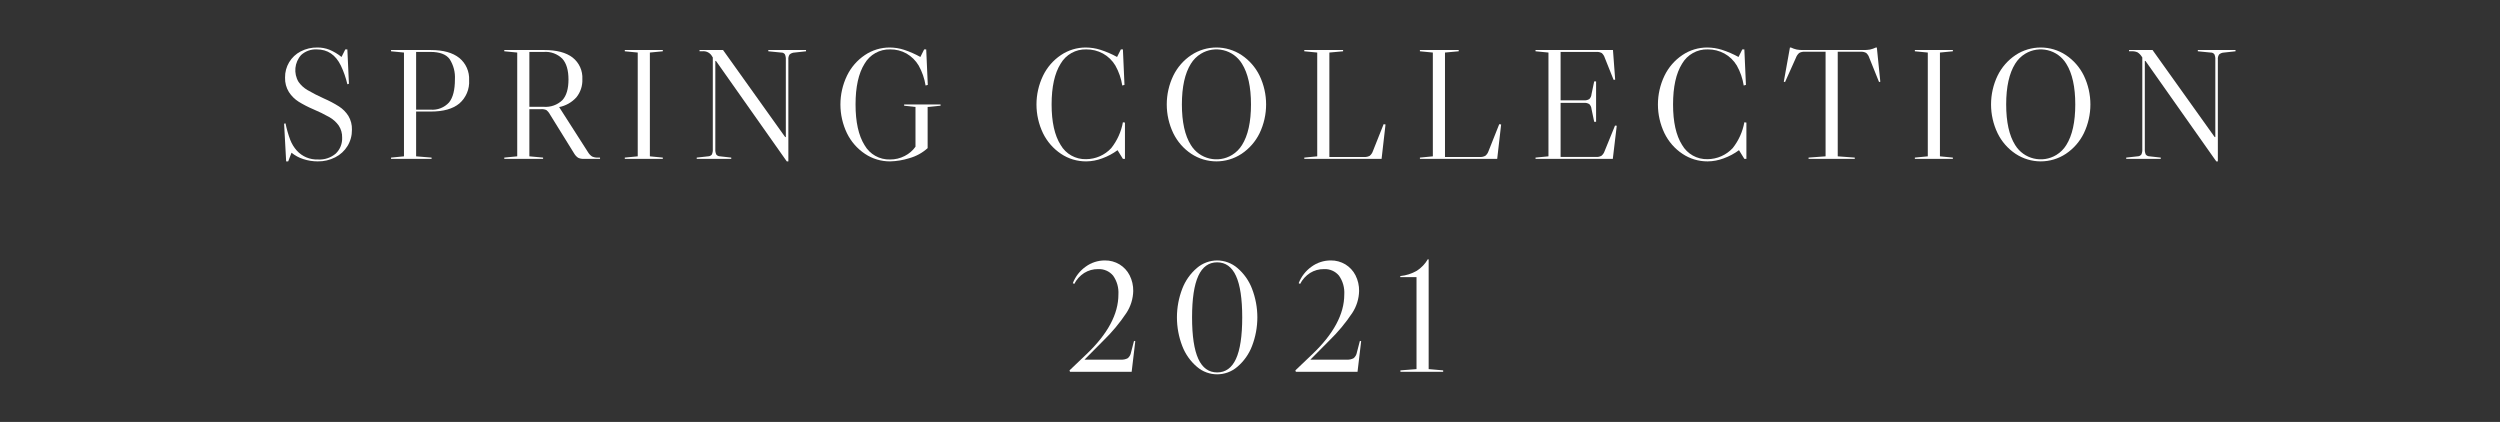 <?xml version="1.0" encoding="utf-8"?>
<!-- Generator: Adobe Illustrator 25.1.0, SVG Export Plug-In . SVG Version: 6.00 Build 0)  -->
<svg version="1.1" id="レイヤー_2" xmlns="http://www.w3.org/2000/svg" xmlns:xlink="http://www.w3.org/1999/xlink" x="0px"
	 y="0px" viewBox="0 0 634 107" style="enable-background:new 0 0 634 107;" xml:space="preserve">
<rect x="0" y="0" width="634" height="107" fill="#333333" stroke="none"/>
<style type="text/css">
	.st0{fill:#FFFFFF;}
</style>
<g transform="translate(-411.362 -3003.803)">
	<path class="st0" d="M491.93,3044.73c-1.24,0-2.47-0.19-3.64-0.58c-1.09-0.34-2.11-0.89-3-1.62l-0.84,2.2h-0.52l-0.52-9.56
		l0.36-0.08c0.29,1.44,0.7,2.86,1.22,4.24c0.38,0.97,0.93,1.86,1.62,2.64c1.37,1.53,3.35,2.36,5.4,2.28c1.64,0.1,3.25-0.44,4.5-1.5
		c1.1-1.05,1.69-2.54,1.62-4.06c0.03-1.08-0.27-2.14-0.86-3.04c-0.62-0.87-1.42-1.59-2.34-2.12c-1.34-0.76-2.73-1.44-4.16-2.04
		c-1.27-0.54-2.5-1.17-3.68-1.9c-0.99-0.63-1.83-1.46-2.46-2.44c-0.68-1.1-1.02-2.37-0.98-3.66c-0.05-2.8,1.49-5.38,3.98-6.66
		c1.3-0.67,2.75-1.01,4.22-0.98c1.05-0.01,2.08,0.18,3.06,0.56c1.1,0.47,2.13,1.08,3.06,1.84l0.96-1.92h0.52l0.4,8.72l-0.4,0.12
		c-0.37-1.63-0.92-3.21-1.64-4.72c-1.33-2.75-3.37-4.12-6.12-4.12c-1.46-0.07-2.88,0.44-3.96,1.42c-1.69,1.88-1.96,4.65-0.66,6.82
		c0.6,0.85,1.38,1.56,2.28,2.08c1.34,0.78,2.72,1.48,4.14,2.12c1.34,0.58,2.63,1.26,3.86,2.04c0.95,0.61,1.75,1.43,2.36,2.38
		c0.63,1.06,0.94,2.27,0.9,3.5c0.02,1.46-0.36,2.89-1.12,4.14c-0.75,1.22-1.82,2.21-3.1,2.86
		C495.01,3044.4,493.48,3044.76,491.93,3044.73z"/>
	<path class="st0" d="M516.89,3032.09v11.36l3.92,0.32v0.32h-10.28v-0.32l3.28-0.32v-26.32l-3.28-0.32v-0.32h10.12
		c3.12,0,5.51,0.67,7.18,2c1.69,1.37,2.61,3.47,2.5,5.64c0.14,2.25-0.77,4.44-2.48,5.92c-1.65,1.36-4.05,2.04-7.2,2.04
		L516.89,3032.09z M516.89,3016.97v14.64h3.64c1.77,0.16,3.52-0.52,4.72-1.84c0.99-1.23,1.48-3.17,1.48-5.84
		c0.11-1.81-0.36-3.61-1.34-5.14c-0.89-1.21-2.51-1.82-4.86-1.82L516.89,3016.97z"/>
	<path class="st0" d="M563.53,3043.77v0.32h-4.12c-0.5,0.03-0.99-0.07-1.44-0.28c-0.41-0.28-0.75-0.65-1-1.08l-6.12-9.88
		c-0.23-0.44-0.55-0.83-0.94-1.14c-0.42-0.18-0.88-0.25-1.34-0.22h-2.96v11.96l3.48,0.32v0.32h-9.84v-0.32l3.28-0.32v-26.32
		l-3.28-0.32v-0.32h10.12c3.15,0,5.55,0.63,7.2,1.9c1.68,1.32,2.6,3.37,2.48,5.5c0.07,1.67-0.47,3.3-1.52,4.6
		c-1.16,1.28-2.7,2.15-4.4,2.48h0.04l7.32,11.44c0.25,0.43,0.6,0.8,1.02,1.08c0.46,0.21,0.96,0.31,1.46,0.28H563.53z
		 M545.61,3016.97v13.92h3.64c1.75,0.14,3.48-0.48,4.74-1.7c1.03-1.13,1.54-2.87,1.54-5.22c0-2.37-0.52-4.13-1.56-5.28
		c-1.25-1.23-2.97-1.86-4.72-1.72H545.61z"/>
	<path class="st0" d="M569.81,3016.49h9.64v0.32l-3.28,0.32v26.32l3.28,0.32v0.32h-9.64v-0.32l3.28-0.32v-26.32l-3.28-0.32V3016.49z
		"/>
	<path class="st0" d="M615.77,3016.49v0.32l-2.88,0.32c-0.47,0.01-0.92,0.18-1.28,0.48c-0.26,0.39-0.37,0.86-0.32,1.32v25.8h-0.4
		l-17.96-25.48h-0.16v22.4c-0.04,0.46,0.05,0.92,0.24,1.34c0.23,0.29,0.59,0.46,0.96,0.46l2.84,0.32v0.32h-8.76v-0.32l2.88-0.32
		c0.37,0,0.73-0.17,0.96-0.46c0.19-0.42,0.28-0.88,0.24-1.34v-23.28l-0.16-0.24c-0.48-0.92-1.49-1.45-2.52-1.32h-0.68v-0.32h5.96
		l15.76,22.08h0.16v-19.64c0.03-0.47-0.05-0.93-0.24-1.36c-0.22-0.3-0.59-0.47-0.96-0.44l-3.24-0.32v-0.32H615.77z"/>
	<path class="st0" d="M643.53,3030.93l-2.88-0.32v-0.32h9.24v0.32l-3.28,0.32v10.44c-1.34,1.21-2.94,2.08-4.68,2.56
		c-1.57,0.49-3.2,0.76-4.84,0.8c-2.27,0.01-4.49-0.65-6.38-1.92c-1.96-1.31-3.53-3.11-4.56-5.22c-2.21-4.61-2.21-9.97,0-14.58
		c1.02-2.12,2.59-3.93,4.54-5.24c1.86-1.26,4.07-1.93,6.32-1.92c1.23,0.01,2.45,0.2,3.62,0.58c1.43,0.47,2.82,1.08,4.14,1.82
		l0.96-1.92h0.52l0.4,9l-0.56,0.16c-0.28-1.78-0.88-3.51-1.76-5.08c-0.74-1.25-1.8-2.29-3.06-3.02c-1.26-0.71-2.69-1.08-4.14-1.06
		c-2.68-0.08-5.18,1.32-6.52,3.64c-1.52,2.43-2.28,5.87-2.28,10.32s0.76,7.89,2.28,10.32c1.32,2.32,3.81,3.72,6.48,3.64
		c1.29,0.01,2.57-0.3,3.72-0.9c1.08-0.55,2.02-1.35,2.72-2.34L643.53,3030.93z"/>
	<path class="st0" d="M693.17,3041.37c1.51-1.91,2.53-4.16,2.96-6.56l0.52,0.08v9.2h-0.52l-1.36-2.2c-1.19,0.88-2.51,1.58-3.9,2.08
		c-1.3,0.49-2.67,0.75-4.06,0.76c-2.27,0.01-4.49-0.65-6.38-1.92c-1.96-1.31-3.53-3.11-4.56-5.22c-2.21-4.61-2.21-9.97,0-14.58
		c1.02-2.12,2.59-3.93,4.54-5.24c1.87-1.26,4.07-1.93,6.32-1.92c1.26,0.01,2.5,0.2,3.7,0.58c1.46,0.47,2.88,1.08,4.22,1.82
		l0.96-1.92h0.52l0.4,9l-0.56,0.16c-0.28-1.78-0.87-3.51-1.76-5.08c-0.76-1.26-1.83-2.31-3.12-3.02c-1.3-0.71-2.76-1.08-4.24-1.06
		c-2.68-0.08-5.18,1.32-6.52,3.64c-1.52,2.43-2.28,5.87-2.28,10.32c0,4.43,0.76,7.85,2.28,10.26c1.33,2.31,3.82,3.7,6.48,3.62
		C689.23,3044.15,691.53,3043.14,693.17,3041.37L693.17,3041.37z"/>
	<path class="st0" d="M726.23,3017.77c1.96,1.31,3.53,3.11,4.56,5.22c2.21,4.61,2.21,9.99,0,14.6c-1.03,2.11-2.6,3.91-4.56,5.22
		c-3.87,2.56-8.89,2.56-12.76,0c-1.96-1.3-3.53-3.11-4.56-5.22c-2.21-4.61-2.21-9.99,0-14.6c1.03-2.11,2.6-3.92,4.56-5.22
		C717.34,3015.21,722.36,3015.21,726.23,3017.77z M713.37,3040.59c2.2,3.58,6.89,4.69,10.47,2.49c1.01-0.62,1.87-1.48,2.49-2.49
		c1.52-2.41,2.28-5.85,2.28-10.3c0-4.45-0.76-7.89-2.28-10.32c-2.18-3.58-6.85-4.71-10.43-2.53c-1.03,0.63-1.9,1.5-2.53,2.53
		c-1.52,2.43-2.28,5.87-2.28,10.32S711.85,3038.18,713.37,3040.59z"/>
	<path class="st0" d="M745.41,3017.13l-3.28-0.32v-0.32h9.84v0.32l-3.48,0.32v26.48h8.84c0.49,0.04,0.97-0.07,1.4-0.3
		c0.37-0.31,0.65-0.72,0.8-1.18l2.72-6.84l0.48,0.08l-1,8.72h-19.6v-0.32l3.28-0.32L745.41,3017.13z"/>
	<path class="st0" d="M774.73,3017.13l-3.28-0.32v-0.32h9.84v0.32l-3.48,0.32v26.48h8.84c0.49,0.04,0.97-0.07,1.4-0.3
		c0.37-0.31,0.65-0.72,0.8-1.18l2.72-6.84l0.48,0.08l-1,8.72h-19.6v-0.32l3.28-0.32L774.73,3017.13z"/>
	<path class="st0" d="M821.37,3035.69l-1,8.4h-19.6v-0.32l3.28-0.32v-26.32l-3.28-0.32v-0.32h19.64l0.56,7.52l-0.4,0.04l-2.24-5.6
		c-0.14-0.47-0.41-0.88-0.78-1.2c-0.43-0.22-0.9-0.32-1.38-0.28h-9.04v12.28h5.92c0.48,0.04,0.95-0.07,1.36-0.32
		c0.33-0.33,0.52-0.77,0.56-1.24l0.68-3.24h0.48v10.24h-0.48l-0.68-3.24c-0.04-0.47-0.23-0.9-0.56-1.24
		c-0.41-0.25-0.88-0.36-1.36-0.32h-5.92v13.72h8.96c0.49,0.04,0.97-0.07,1.4-0.3c0.37-0.31,0.65-0.72,0.8-1.18l2.64-6.48
		L821.37,3035.69z"/>
	<path class="st0" d="M850.77,3041.37c1.51-1.91,2.53-4.16,2.96-6.56l0.52,0.08v9.2h-0.52l-1.36-2.2c-1.19,0.88-2.51,1.58-3.9,2.08
		c-1.3,0.49-2.67,0.75-4.06,0.76c-2.27,0.01-4.49-0.65-6.38-1.92c-1.96-1.3-3.53-3.11-4.56-5.22c-2.21-4.61-2.21-9.97,0-14.58
		c1.02-2.12,2.59-3.93,4.54-5.24c1.86-1.26,4.07-1.93,6.32-1.92c1.26,0.01,2.5,0.2,3.7,0.58c1.46,0.47,2.87,1.08,4.22,1.82
		l0.96-1.92h0.52l0.4,9l-0.56,0.16c-0.28-1.78-0.87-3.51-1.76-5.08c-0.76-1.26-1.83-2.31-3.12-3.02c-1.3-0.71-2.76-1.08-4.24-1.06
		c-2.68-0.08-5.18,1.32-6.52,3.64c-1.52,2.43-2.28,5.87-2.28,10.32c0,4.43,0.76,7.85,2.28,10.26c1.33,2.31,3.82,3.7,6.48,3.62
		C846.82,3044.15,849.12,3043.14,850.77,3041.37L850.77,3041.37z"/>
	<path class="st0" d="M874.33,3016.93h-5.28c-0.49-0.04-0.97,0.07-1.4,0.3c-0.38,0.32-0.67,0.75-0.84,1.22l-2.76,6.16l-0.32-0.08
		l1.56-8.68h0.24c0.48,0.23,0.98,0.4,1.5,0.52c0.52,0.09,1.05,0.13,1.58,0.12h15.4c0.53,0.01,1.06-0.03,1.58-0.12
		c0.52-0.12,1.02-0.29,1.5-0.52h0.24l0.88,8.68l-0.32,0.08l-2.48-6.16c-0.14-0.47-0.41-0.89-0.78-1.22c-0.42-0.23-0.9-0.34-1.38-0.3
		h-5.84v26.52l4.32,0.32v0.32h-11.72v-0.32l4.32-0.32V3016.93z"/>
	<path class="st0" d="M896.97,3016.49h9.64v0.32l-3.28,0.32v26.32l3.28,0.32v0.32h-9.64v-0.32l3.28-0.32v-26.32l-3.28-0.32V3016.49z
		"/>
	<path class="st0" d="M935.27,3017.77c1.96,1.31,3.53,3.11,4.56,5.22c2.21,4.61,2.21,9.99,0,14.6c-1.03,2.11-2.6,3.91-4.56,5.22
		c-3.87,2.56-8.89,2.56-12.76,0c-1.96-1.31-3.53-3.11-4.56-5.22c-2.21-4.61-2.21-9.99,0-14.6c1.03-2.11,2.6-3.91,4.56-5.22
		C926.38,3015.21,931.4,3015.21,935.27,3017.77z M922.41,3040.59c2.2,3.58,6.89,4.69,10.47,2.49c1.01-0.62,1.87-1.48,2.49-2.49
		c1.52-2.41,2.28-5.85,2.28-10.3c0-4.45-0.76-7.89-2.28-10.32c-2.18-3.58-6.85-4.71-10.43-2.53c-1.03,0.63-1.9,1.5-2.53,2.53
		c-1.52,2.43-2.28,5.87-2.28,10.32S920.89,3038.18,922.41,3040.59z"/>
	<path class="st0" d="M978.29,3016.49v0.32l-2.88,0.32c-0.47,0.01-0.92,0.18-1.28,0.48c-0.26,0.39-0.37,0.86-0.32,1.32v25.8h-0.4
		l-17.96-25.48h-0.16v22.4c-0.04,0.46,0.05,0.92,0.24,1.34c0.23,0.29,0.59,0.46,0.96,0.46l2.84,0.32v0.32h-8.76v-0.32l2.88-0.32
		c0.37,0,0.73-0.17,0.96-0.46c0.19-0.42,0.28-0.88,0.24-1.34v-23.28l-0.16-0.24c-0.27-0.43-0.63-0.79-1.06-1.06
		c-0.46-0.2-0.96-0.29-1.46-0.26h-0.68v-0.32h5.96l15.76,22.08h0.16v-19.64c0.03-0.47-0.05-0.93-0.24-1.36
		c-0.23-0.3-0.59-0.47-0.96-0.44l-3.24-0.32v-0.32L978.29,3016.49z"/>
	<path class="st0" d="M682.59,3097.73l4.28-4.08c5.41-5.15,8.12-10.2,8.12-15.16c0.11-1.7-0.36-3.39-1.34-4.78
		c-0.94-1.13-2.36-1.74-3.82-1.66c-1.24-0.02-2.46,0.32-3.52,0.98c-1.07,0.69-1.94,1.65-2.52,2.78l-0.36-0.2
		c0.65-1.68,1.79-3.14,3.26-4.18c1.41-1.03,3.11-1.58,4.86-1.58c1.31-0.02,2.6,0.33,3.72,1c1.09,0.67,1.98,1.62,2.56,2.76
		c0.63,1.24,0.94,2.61,0.92,4c-0.05,1.97-0.64,3.89-1.72,5.54c-1.69,2.54-3.65,4.9-5.84,7.02l-4.8,4.84h9.24
		c0.6,0.04,1.19-0.08,1.72-0.36c0.45-0.37,0.75-0.9,0.84-1.48l0.76-2.92l0.32,0.08l-0.92,7.76h-15.64L682.59,3097.73z"/>
	<path class="st0" d="M720.03,3069.85c1.89,0.01,3.71,0.69,5.14,1.92c1.65,1.41,2.93,3.21,3.7,5.24c1.81,4.68,1.81,9.88,0,14.56
		c-0.77,2.03-2.05,3.83-3.7,5.24c-2.95,2.56-7.33,2.56-10.28,0c-1.65-1.41-2.92-3.21-3.7-5.24c-1.81-4.68-1.81-9.88,0-14.56
		c0.78-2.03,2.05-3.83,3.7-5.24C716.32,3070.54,718.14,3069.86,720.03,3069.85z M713.67,3084.29c0,4.72,0.53,8.23,1.58,10.52
		c1.05,2.29,2.65,3.44,4.78,3.44c2.13,0,3.73-1.15,4.78-3.44c1.05-2.29,1.58-5.8,1.58-10.52c0-4.72-0.53-8.23-1.58-10.52
		c-1.05-2.29-2.65-3.44-4.78-3.44c-2.13,0-3.73,1.15-4.78,3.44C714.2,3076.07,713.67,3079.57,713.67,3084.29L713.67,3084.29z"/>
	<path class="st0" d="M739.87,3097.73l4.28-4.08c5.41-5.15,8.12-10.2,8.12-15.16c0.11-1.7-0.36-3.39-1.34-4.78
		c-0.94-1.13-2.35-1.74-3.82-1.66c-1.24-0.02-2.46,0.32-3.52,0.98c-1.07,0.69-1.94,1.65-2.52,2.78l-0.36-0.2
		c0.65-1.68,1.79-3.14,3.26-4.18c1.41-1.03,3.11-1.58,4.86-1.58c1.31-0.02,2.6,0.33,3.72,1c1.09,0.67,1.98,1.62,2.56,2.76
		c0.63,1.24,0.94,2.61,0.92,4c-0.05,1.97-0.64,3.89-1.72,5.54c-1.69,2.54-3.65,4.9-5.84,7.02l-4.8,4.84h9.24
		c0.6,0.04,1.19-0.08,1.72-0.36c0.45-0.37,0.75-0.9,0.84-1.48l0.76-2.92l0.32,0.08l-0.92,7.76h-15.64L739.87,3097.73z"/>
	<path class="st0" d="M770.59,3097.41v-23.32h-4.12v-0.28c1.48-0.14,2.91-0.6,4.2-1.34c1.15-0.74,2.11-1.75,2.8-2.94l0.2,0.08v27.8
		l3.68,0.32v0.36h-10.84v-0.36L770.59,3097.41z"/>
</g>
</svg>
